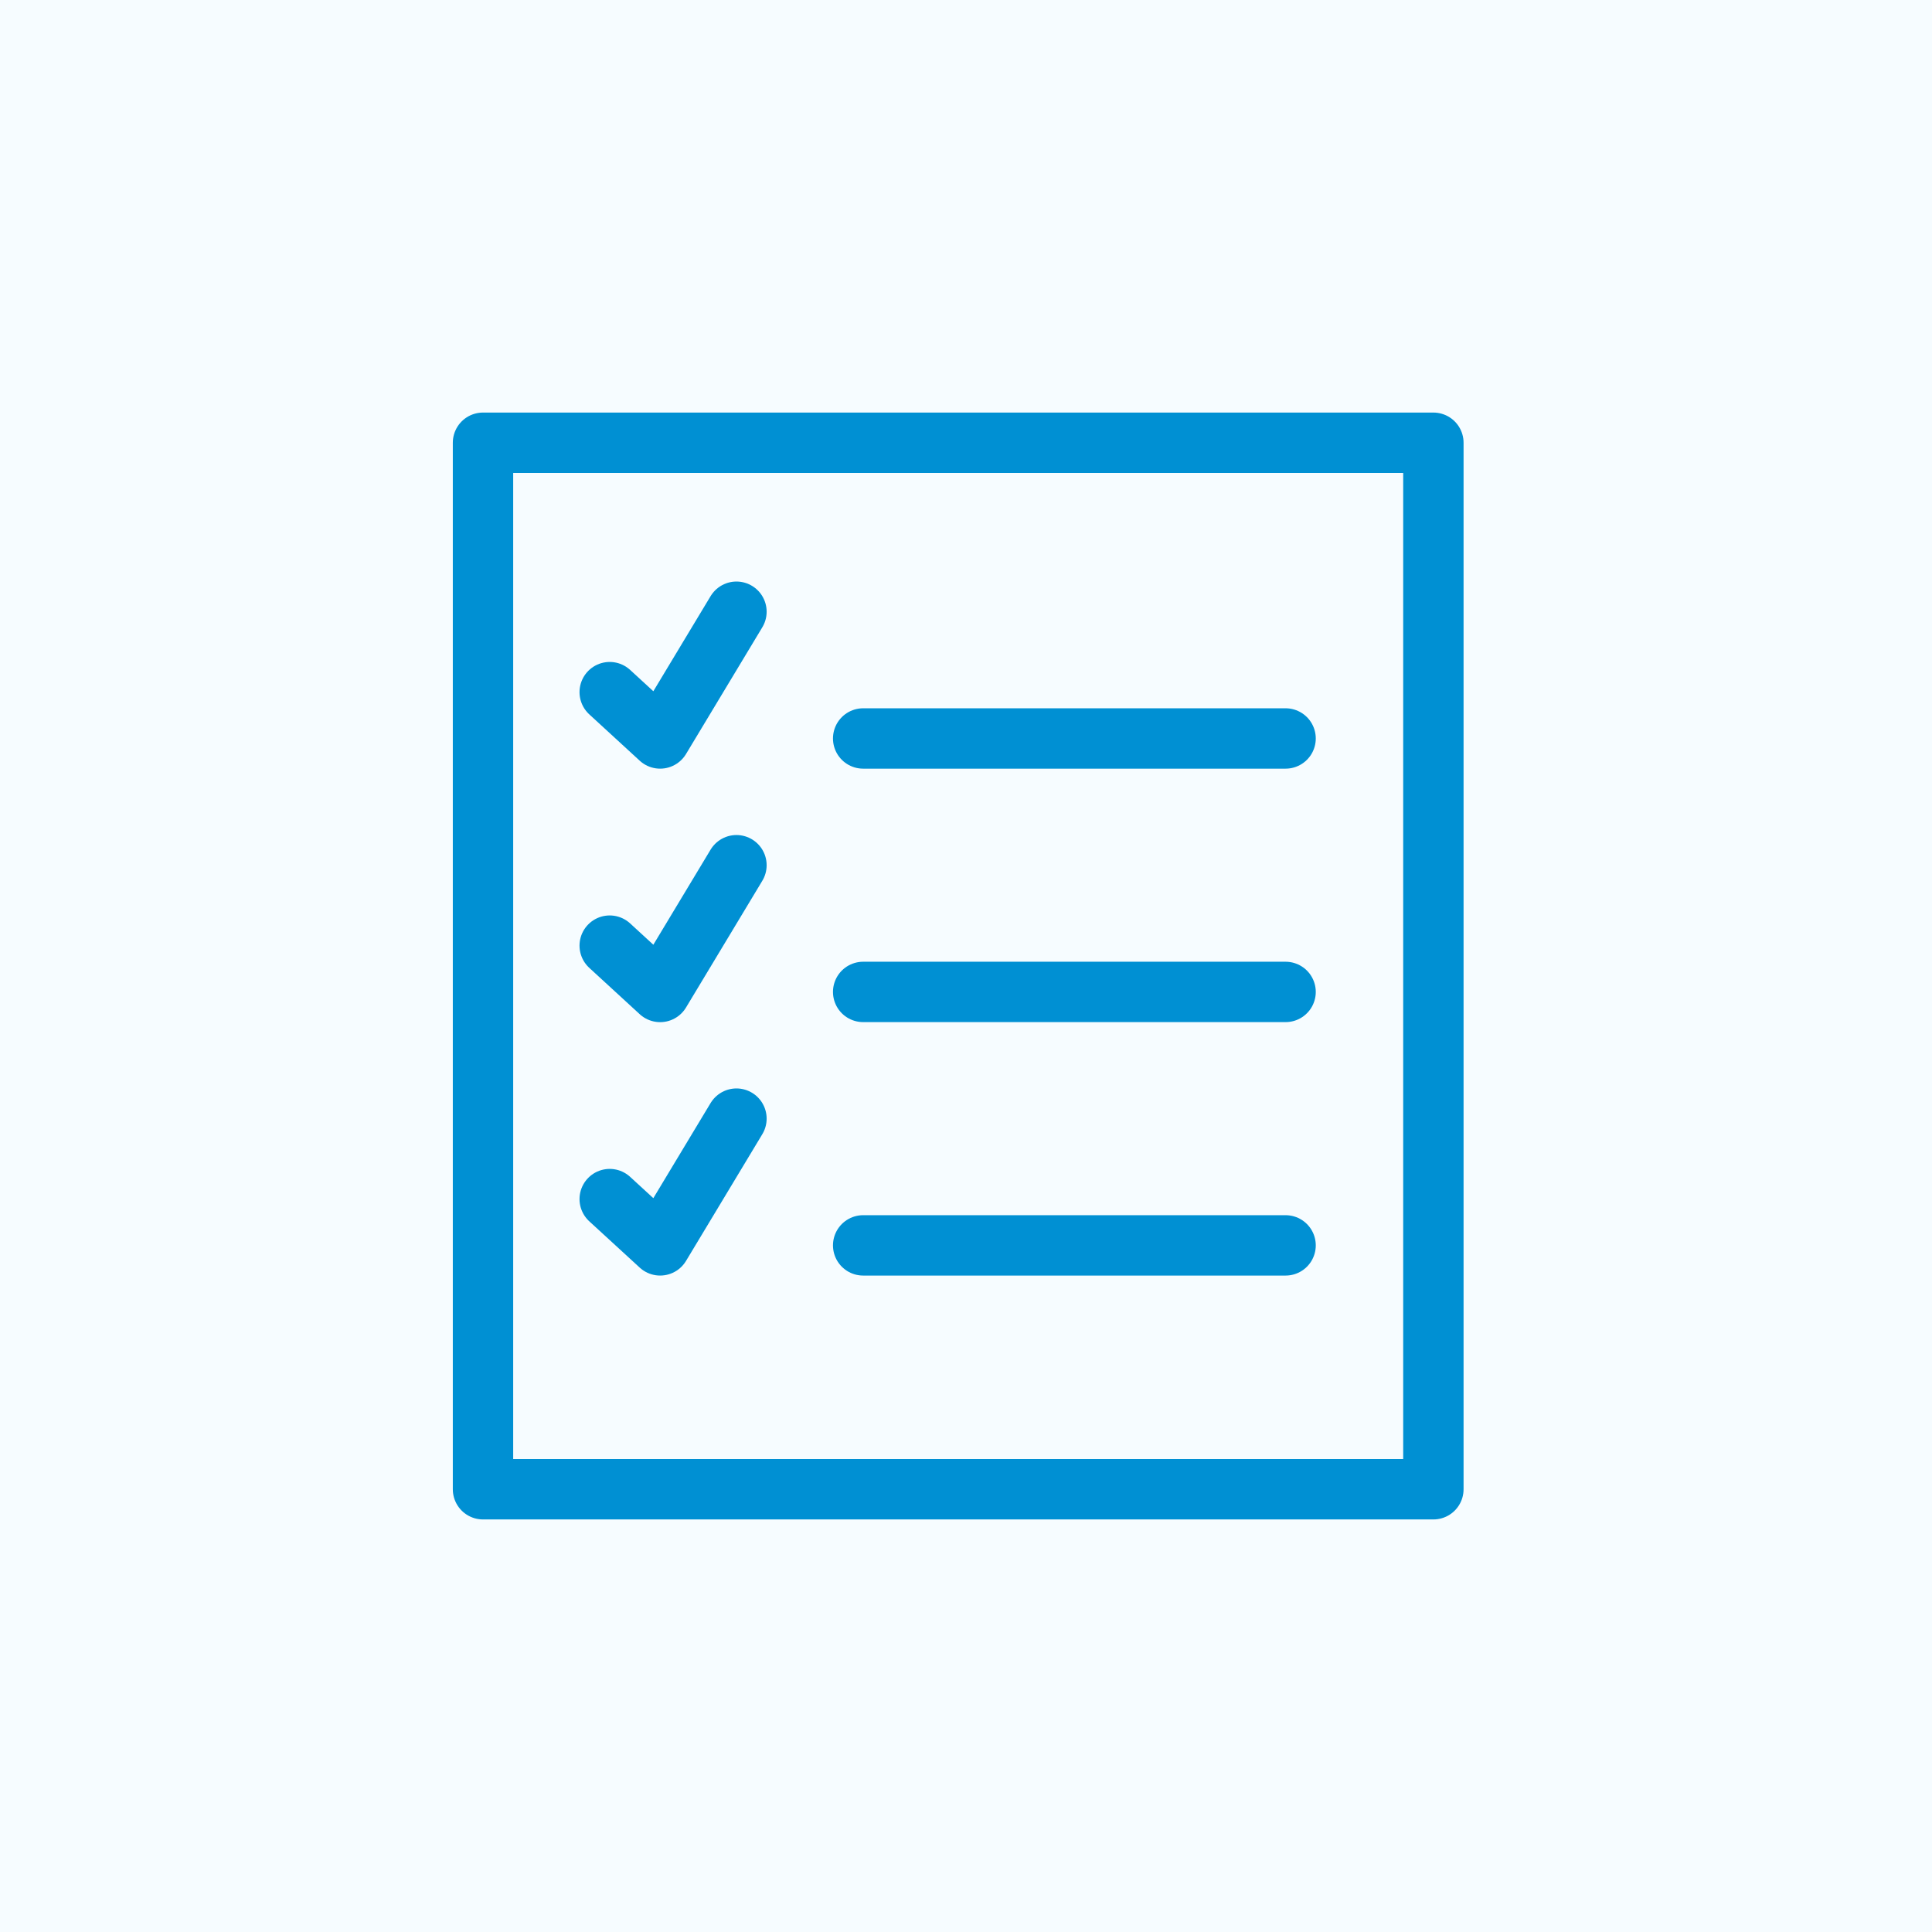 <svg fill="none" height="48" viewBox="0 0 48 48" width="48" xmlns="http://www.w3.org/2000/svg"><path d="m0 0h48v48h-48z" fill="#f6fcff"></path><g stroke="#0090d3" stroke-linejoin="round" stroke-width="1.5"><path d="m12 11v26h23.612v-11.306-8.413-6.281z"></path><path d="m21.445 18.347h10.495" stroke-linecap="round"></path><path d="m21.445 24.644h10.495" stroke-linecap="round"></path><path d="m21.445 30.941h10.495" stroke-linecap="round"></path><path d="m15.148 17.196 1.253 1.151 1.896-3.149" stroke-linecap="round"></path><path d="m15.148 23.494 1.253 1.151 1.896-3.149" stroke-linecap="round"></path><path d="m15.148 29.791 1.253 1.15 1.896-3.149" stroke-linecap="round"></path></g></svg>